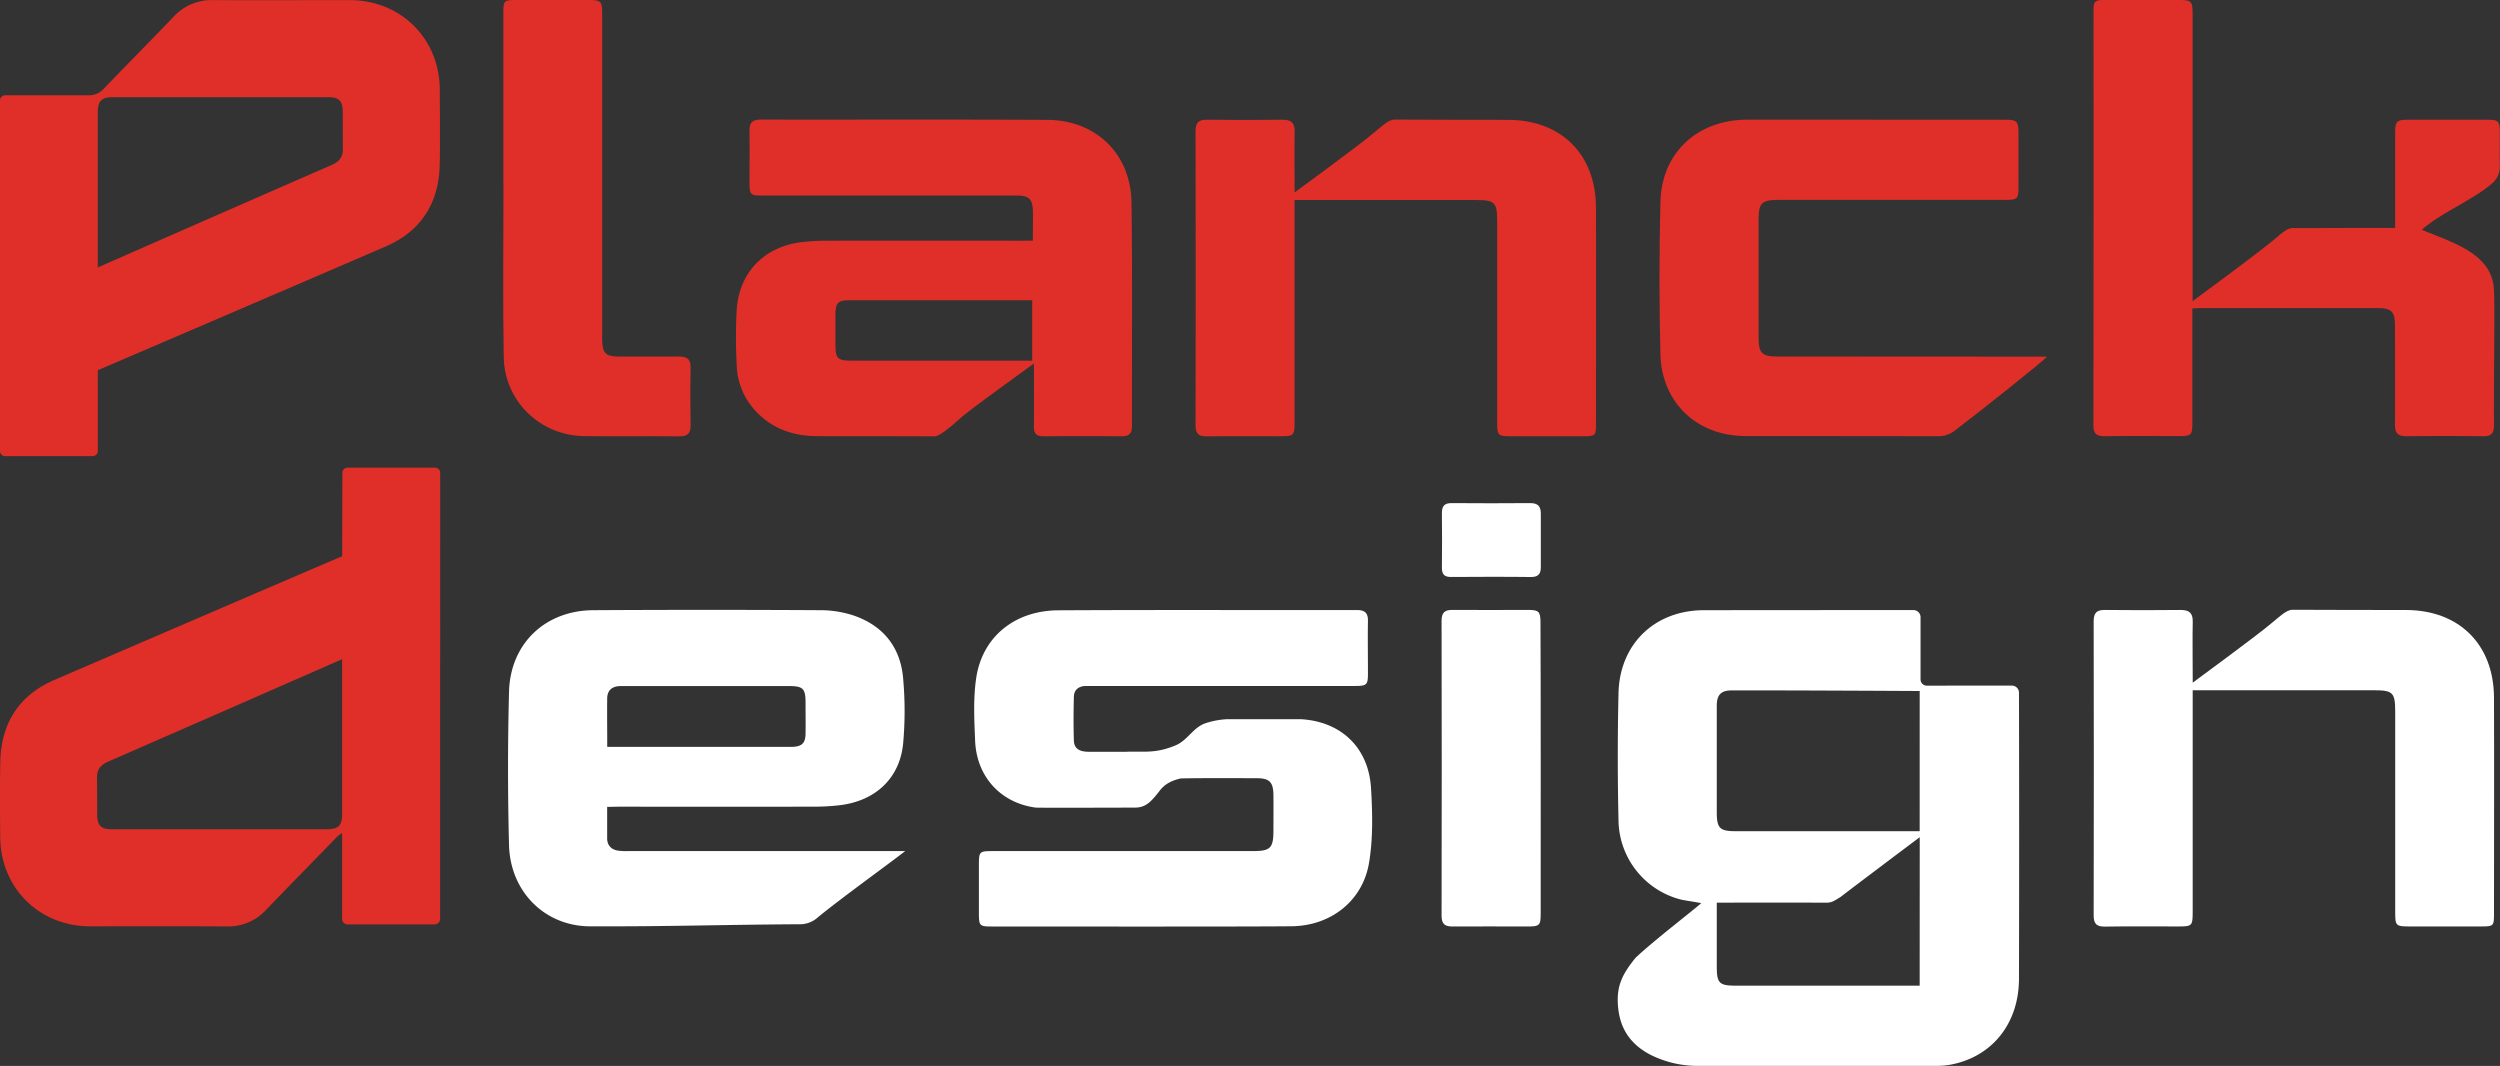 <?xml version="1.0" encoding="UTF-8"?> <svg xmlns="http://www.w3.org/2000/svg" viewBox="0 0 1056.34 450.4"><rect x="0" y="0" width="1056.34" height="450.4" fill="#333333" stroke="none"/> <defs> <style>.cls-1{fill:#e02f28;}.cls-2{fill:#fff;}</style> </defs> <g id="Layer_2" data-name="Layer 2"> <g id="Layer_1-2" data-name="Layer 1"> <path class="cls-1" d="M185.82,37.86c-.1-21.55-16.46-37.8-38-37.81-19.23,0-38.46.08-57.7,0A21.67,21.67,0,0,0,73.43,7c-9.8,10.23-19.78,20.3-29.61,30.51a8.24,8.24,0,0,1-6.45,2.75H2.17A2.17,2.17,0,0,0,0,42.43V190.55a2.17,2.17,0,0,0,2.17,2.17h37a2.17,2.17,0,0,0,2.17-2.17V156.41q60.92-26.08,121.75-52.32c14.82-6.43,22.38-18.34,22.71-34.53C186,59,185.86,48.43,185.82,37.86ZM140.16,69.7Q90.72,91.29,41.32,113V79.42h0V47.65h0c0-5.08,1.51-6.58,6.65-6.59H93.21q22.76,0,45.51,0c4.47,0,6.08,1.6,6.09,6l.06,15.43C145,66.22,143.55,68.22,140.16,69.7Z"></path> <path class="cls-1" d="M186,199.78a2.17,2.17,0,0,0-2.17-2.16h-37a2.16,2.16,0,0,0-2.16,2.16L144.58,235Q83.67,261.13,22.84,287.36C8,293.79.46,305.71.12,321.89-.1,332.45,0,343,.09,353.59c.09,21.55,16.45,37.8,38,37.81,19.23,0,38.47-.08,57.7.05a21.66,21.66,0,0,0,16.65-7c9.8-10.24,19.78-20.31,29.62-30.52a9.38,9.38,0,0,1,2.49-1.89v36.24a2.3,2.3,0,0,0,2.3,2.3h36.81a2.3,2.3,0,0,0,2.3-2.3ZM137.93,350.39H47.18c-4.47,0-6.07-1.6-6.09-6L41,329c-.16-3.72,1.32-5.72,4.72-7.2q49.44-21.58,98.83-43.27V312h0V343.8h0C144.58,348.89,143.07,350.39,137.93,350.39Z"></path> <path class="cls-1" d="M436.41,101.69c0-4.82.12-9,0-13.06-.17-4.44-1.78-5.95-6.28-6-13.41,0-26.83,0-40.25,0q-33.87,0-67.74,0c-5.12,0-5.44-.34-5.45-5.54,0-7.23.1-14.46,0-21.68-.07-3.42,1.1-4.88,4.68-4.87,40.39.07,80.77-.1,121.15.11,20.59.1,35.31,14.38,35.58,35,.42,31.48.13,63,.2,94.44,0,3.21-1.36,4.29-4.45,4.26q-16.45-.15-32.9,0c-3.17,0-4.14-1.22-4.09-4.33.08-4.7,0-21.26,0-26.42-6.21,4.55-24,17.3-30.16,22.33-2.26,1.84-9.06,8.47-12,8.45-22.32-.12-26.92,0-49.24-.09-9.77,0-18.57-2.82-25.58-10a29.65,29.65,0,0,1-8.6-20.17,216.51,216.51,0,0,1,0-23.21c1.1-16.16,12-27,28.18-28.69a96.3,96.3,0,0,1,10-.51q41-.06,82.06,0Zm-.26,50.72V126.86H400.7c-13.81,0-27.62,0-41.42,0-5.36,0-6.24,1-6.28,6.39,0,3.75,0,7.49,0,11.23,0,7.37.54,7.92,7.89,7.92h75.27Z"></path> <path class="cls-2" d="M256.55,340.94c0,4.81,0,9.05,0,13.29,0,3,1.75,4.77,4.68,5.21a27.2,27.2,0,0,0,4.24.17h117c-4.73,3.81-27.75,20.42-36.79,27.91a11.28,11.28,0,0,1-7.09,3c-33.68.19-55.64,1-89.32.89-19-.09-33.68-14.55-34.19-34.38q-.83-32.31,0-64.65c.5-20.39,15.23-34.44,35.63-34.55q48-.28,96,0a44.8,44.8,0,0,1,14,2.25c12.54,4.3,19.81,13.47,20.9,26.62a153.46,153.46,0,0,1,0,27.45c-1.43,14.81-11.86,24.4-27.09,26.12a95.66,95.66,0,0,1-10.43.58q-41.24.06-82.47,0Zm0-25.35h75.17c1,0,2.07,0,3.1,0,4.13-.22,5.51-1.61,5.56-5.7.06-4.26,0-8.52,0-12.78,0-6.22-1-7.22-7.15-7.23-14.45,0-28.9,0-43.35,0-9.16,0-18.32,0-27.48,0-3.53,0-5.77,1.55-5.84,5.2C256.49,301.73,256.58,308.42,256.58,315.59Z"></path> <path class="cls-2" d="M419,391.48c-5.08,0-5.38-.32-5.38-5.6q0-10.26,0-20.52c0-5.48.25-5.74,5.62-5.74h110c7.58,0,8.82-1.22,8.83-8.69,0-5,.06-10.07,0-15.1-.09-5.37-1.68-7-7-7-10.71-.05-21.43-.1-32.14.08-3.56.84-6.54,2.14-8.84,5.09-3.16,4.06-5.6,7.22-10.34,7.24-.3,0-40.57.14-42.17,0-14.88-2-24.92-13.18-25.55-28.16-.37-8.87-.84-17.93.46-26.65,2.6-17.35,16.28-28.45,34.66-28.55,42.08-.22,84.15-.06,126.23-.11,3.26,0,4.69,1.21,4.63,4.57-.13,7.35,0,14.71,0,22.07,0,5-.44,5.44-5.6,5.44H462.8c-1.42,0-2.84,0-4.26,0-2.86.16-4.72,1.68-4.79,4.54-.16,6.19-.2,12.38,0,18.57.15,4,3.28,4.68,6.42,4.7,5.17,0,15.48,0,15.51,0,7-.35,12.34,1,21.22-2.8,4.94-2.11,7.33-7.63,12.61-9.32a35.06,35.06,0,0,1,8.66-1.64H549.9c17,1.07,28.41,12.19,29.41,29.14.62,10.5.89,21.3-.85,31.6-2.75,16.22-16.35,26.62-32.82,26.74C524.6,391.59,440.19,391.49,419,391.48Z"></path> <path class="cls-1" d="M926.45,127.25c7.15-5.29,30.83-22.62,37-28.2,1.56-1.09,3.16-2.68,5.36-2.68,19.23,0,18.86-.07,38.09-.07h5.14V91.88c0-11.88,0-23.75,0-35.62,0-5,.6-5.65,5.48-5.66q16.65,0,33.3,0c4.92,0,5.41.48,5.44,5.23s-.07,9.55,0,14.32a9.07,9.07,0,0,1-3.37,7.42c-7.51,6.66-21.94,12.6-29.57,19.52,12.84,5.41,30.55,10.16,30.47,26.35.39,2-.11,40.46,0,56.33,0,3.32-1.12,4.61-4.5,4.56q-16.26-.2-32.52,0c-3.55,0-4.83-1.33-4.81-4.79.09-13.81.05-27.61,0-41.42,0-6.66-1.28-7.94-7.88-7.95q-36.78,0-73.56,0c-1.25,0-2.51.1-4.18.17v6.38q0,21.09,0,42.2c0,4.84-.51,5.33-5.31,5.34-10.58,0-21.17-.1-31.75.06-3.53,0-4.74-1.19-4.74-4.72q.12-87.32.06-174.61c0-4.66.37-5,5.17-5Q905,0,920.07,0c6.06,0,6.38.31,6.38,6.28v121Z"></path> <path class="cls-1" d="M580.47,56.12c2.9-2.29,6.07-5.6,8.77-5.59,22.2.11,25.67.07,47.87.11,22.48,0,37.16,14.51,37.25,37,.12,30.58,0,61.17,0,91.76,0,4.67-.3,4.94-5.18,4.94q-15.11,0-30.2,0c-6.19,0-6.37-.17-6.37-6.23V93.68c0-8.21-.94-9.16-9-9.16H547v93.65c0,5.9-.26,6.16-6.06,6.16-10.33,0-20.65-.1-31,.05-3.49.06-4.78-1.11-4.77-4.68q.12-62.15,0-124.29c0-3.5,1.21-4.86,4.72-4.82q16.06.2,32.14,0c3.72,0,5.1,1.51,5,5.1-.14,4.5,0,21.1,0,25.61C547,81.29,574,61.67,580.47,56.12Z"></path> <path class="cls-2" d="M959.91,263.23c2.89-2.29,6.07-5.6,8.76-5.58,22.2.1,25.67.06,47.87.1,22.49,0,37.17,14.51,37.26,37,.12,30.59,0,61.17,0,91.76,0,4.68-.3,4.94-5.17,4.95h-30.2c-6.19,0-6.37-.17-6.37-6.23q0-42.21,0-84.41c0-8.21-.94-9.16-9-9.16H926.49c0,1.95,0,64.09,0,93.64,0,5.9-.26,6.16-6.06,6.16-10.32,0-20.65-.1-31,.06-3.49.05-4.78-1.12-4.78-4.69q.14-62.15,0-124.29c0-3.5,1.21-4.85,4.73-4.81q16.07.18,32.13,0c3.72,0,5.1,1.51,5,5.1-.15,4.5,0,21.1,0,25.62C926.49,288.41,953.39,268.78,959.91,263.23Z"></path> <path class="cls-1" d="M791.19,50.59q28.06,0,56.13,0c4.92,0,5.54.63,5.56,5.59,0,7.74,0,15.48,0,23.22,0,4.53-.59,5.06-5.19,5.06h-96c-7.37,0-8.62,1.22-8.62,8.44q0,24.77,0,49.54c0,6.84,1.33,8.2,8.1,8.2q52.83,0,105.67.06h8.06c-.95,1.46-30.63,25-37,29.74-3,2.48-5.16,3.88-8.82,3.87-30.19-.09-51.31,0-81.5-.06-20.46,0-35.45-14-36-34.59-.53-21.4-.5-42.84,0-64.25.46-20.69,15.36-34.61,36.18-34.84h53.42Z"></path> <path class="cls-1" d="M212.69,78.2q0-36.37,0-72.75c0-5.23.23-5.44,5.5-5.44h30.57c5.18,0,5.68.49,5.68,5.79q0,67.34,0,134.66c0,1.16,0,2.32,0,3.48.15,5.25,1.52,6.68,6.72,6.71,8.52,0,17,.11,25.54,0,3.55-.06,5.2,1,5.11,4.87-.18,8-.14,16,0,24,.06,3.42-1.13,4.89-4.72,4.85-13.41-.13-26.83.07-40.24-.09-18.54-.23-33.64-14.68-34-33.3-.42-24.24-.11-48.49-.11-72.74Z"></path> <path class="cls-2" d="M651,385.64c0,5.51-.34,5.84-6,5.84-10.32,0-20.64-.09-31,0-3.38.05-4.88-.89-4.88-4.57q.13-62.28,0-124.58c0-3.31,1.18-4.65,4.51-4.62,10.7.1,21.41,0,32.11,0,4.43,0,5.17.74,5.17,5.19C651.06,283.5,651,365.26,651,385.64Z"></path> <path class="cls-2" d="M613.15,243.79c-2.79.05-3.93-1.11-3.89-3.91q.12-11.58,0-23.17c0-3,1.18-4.15,4.15-4.13,11.07.08,22.15.1,33.22,0,3.18,0,4.43,1.37,4.42,4.39q-.06,11.4,0,22.79c0,3-1.39,4.1-4.3,4.05C641.09,243.69,618.69,243.7,613.15,243.79Z"></path> <path class="cls-2" d="M814.13,289.71a2.63,2.63,0,0,1-2.63-2.63v-26.3a3,3,0,0,0-3-3q-44.31,0-88.62.05c-20.75.07-35.5,14.31-36,35q-.61,26.88,0,53.79a35,35,0,0,0,26.43,33.49c1.21.31,6.79,1.11,8.5,1.51-1.13,1.26-20.72,16.34-27.78,23.14-4.84,6-7.68,10.82-7.47,18.4.29,10.8,5,18.11,14.38,22.8a44.38,44.38,0,0,0,20.21,4.4q50.07,0,100.13,0a32.08,32.08,0,0,0,5.63-.45c17.68-3.2,29.15-17.29,29.18-36.36q.14-60.43,0-120.86a3,3,0,0,0-3-3Zm-3,126.77H733.63c-7.27,0-8.23-1-8.23-8.28V381.42s24.74-.1,46.27,0c2.52,0,3.55-.94,6-2.4,5.62-4.31,27-20.43,33.49-25.27Zm0-65.27s-53.09,0-77.73,0c-6.79,0-8-1.26-8-8.16,0-15,0-29.93,0-44.89,0-4.54,1.77-6.43,6.3-6.44,25.92-.06,79.44.26,79.44.26Z"></path> </g> </g> </svg> 